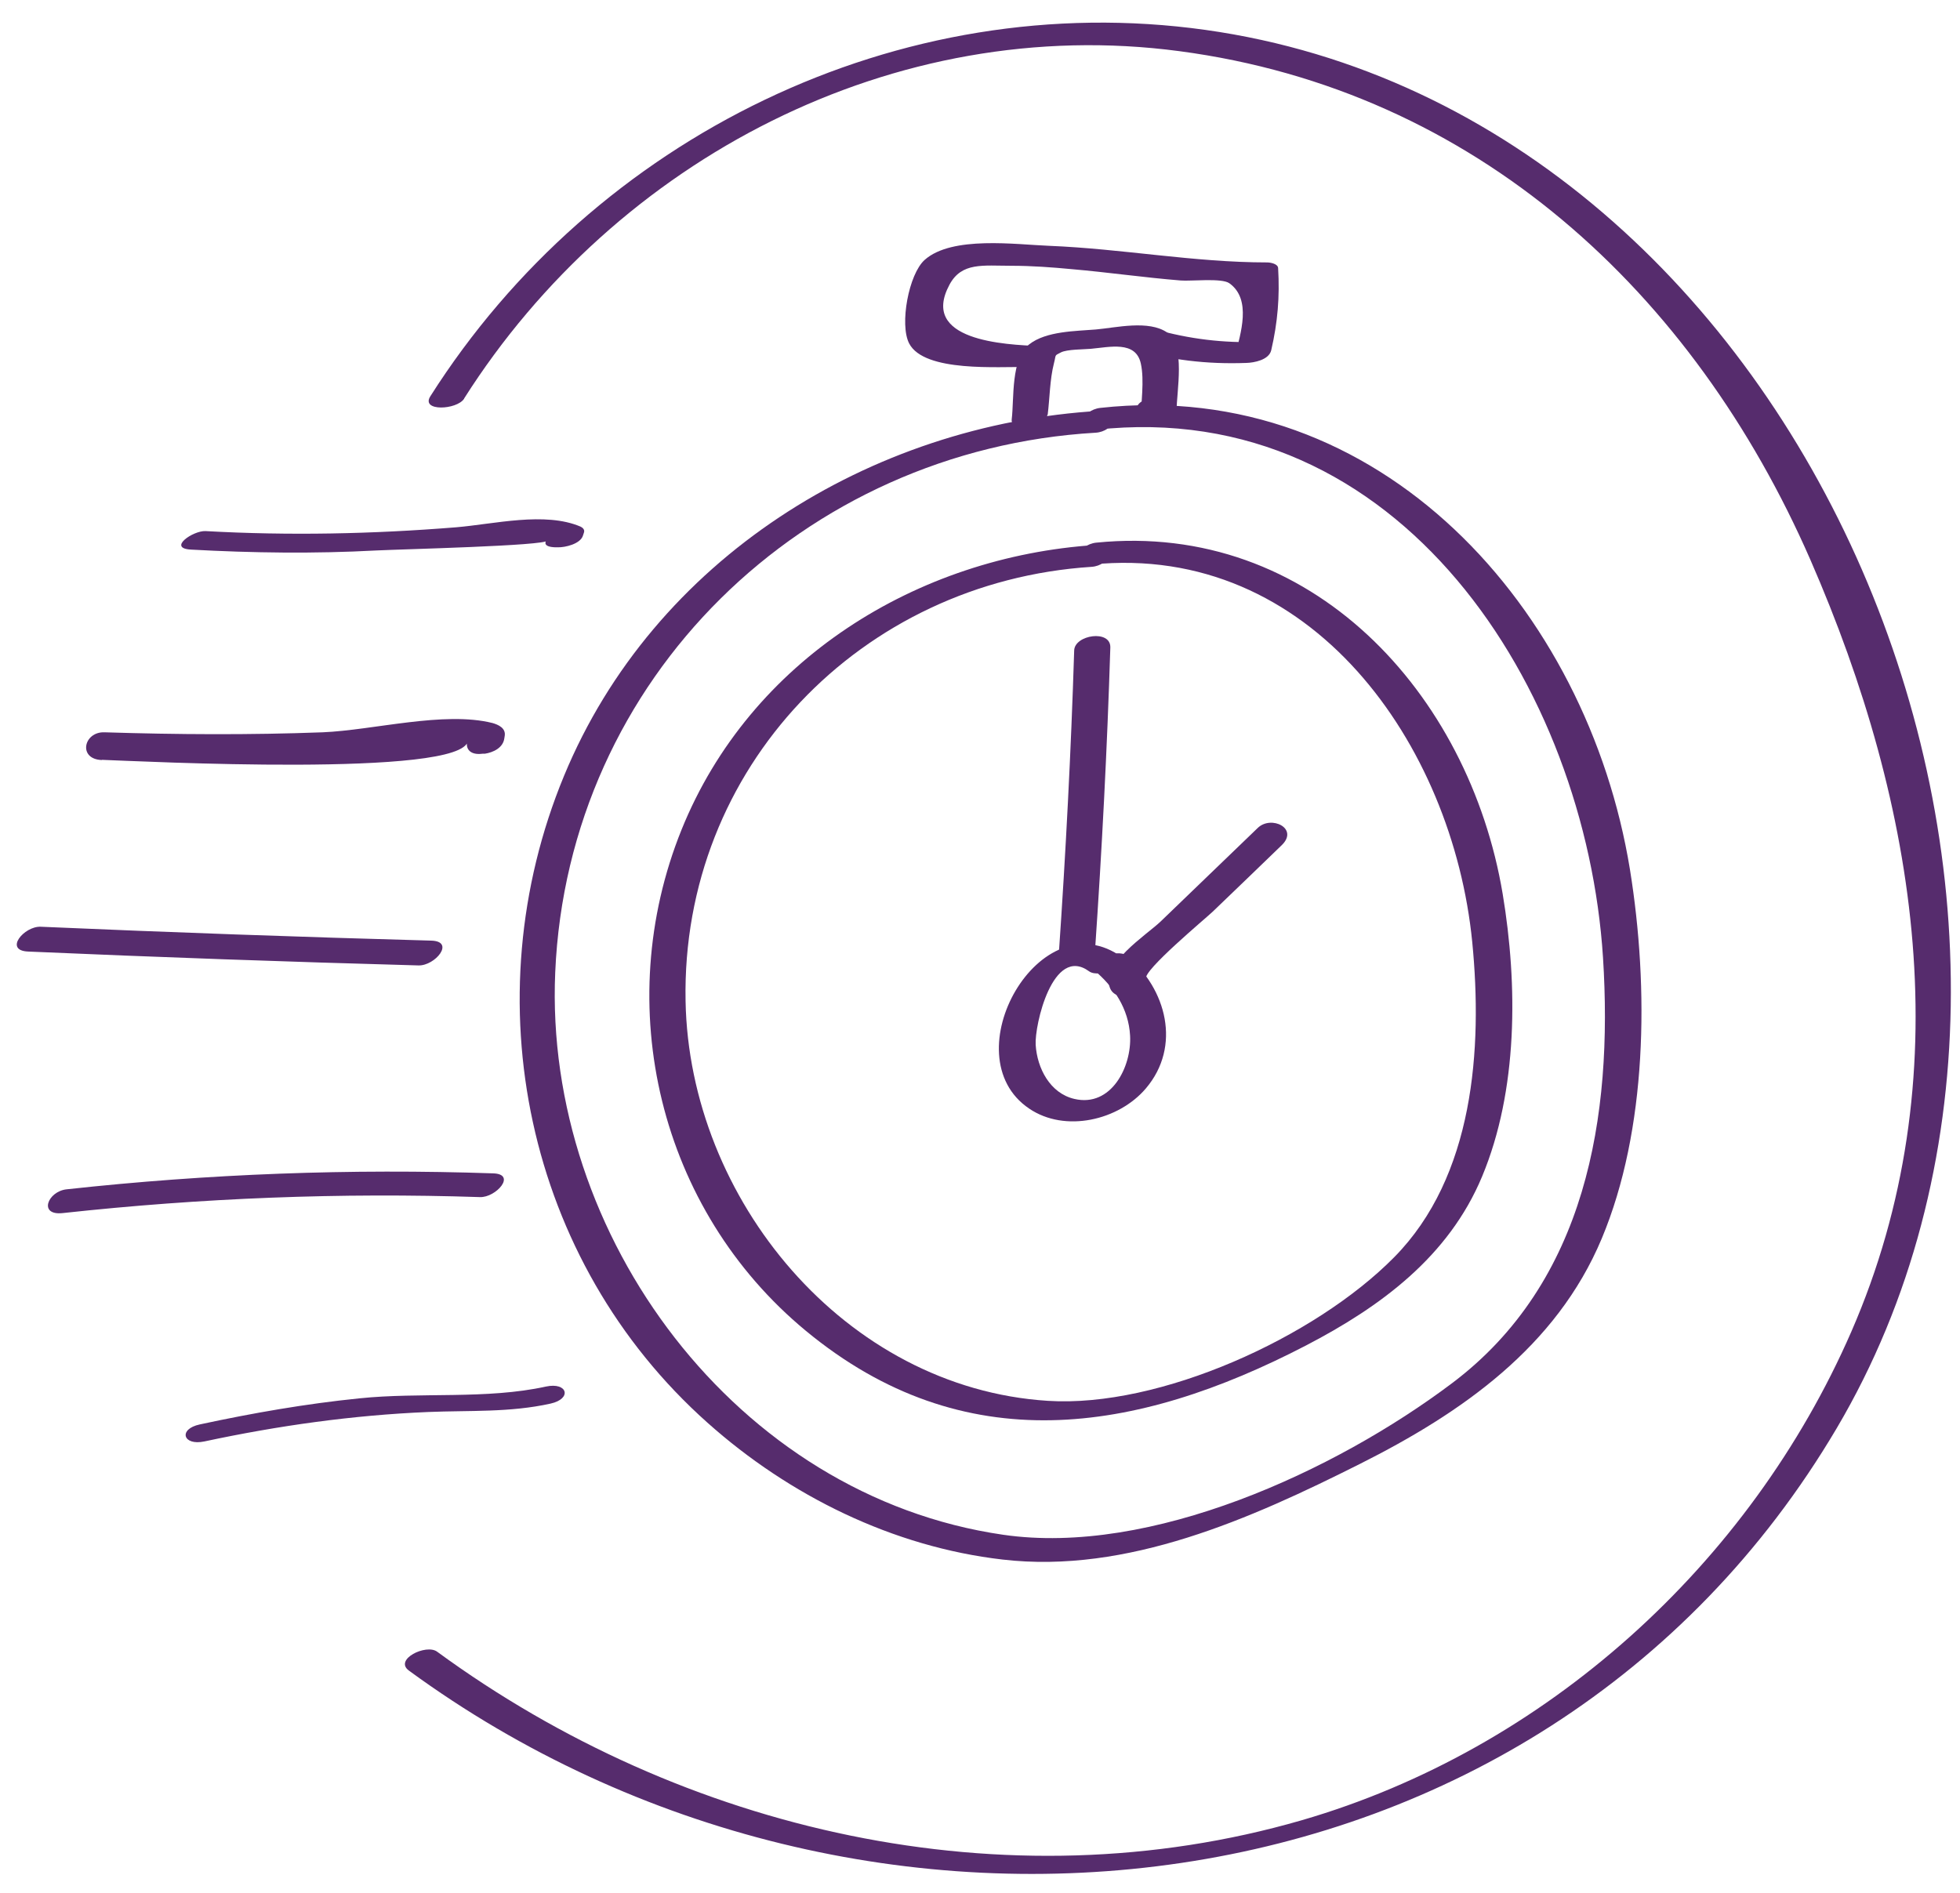 <svg width="59" height="57" viewBox="0 0 59 57" fill="none" xmlns="http://www.w3.org/2000/svg">
<path d="M33.113 12.369C26.195 12.774 19.675 16.838 16.979 23.358C14.194 30.092 15.827 37.96 21.296 42.834C23.764 45.037 26.885 46.575 30.182 46.955C33.93 47.391 37.664 45.72 40.937 44.075C44 42.536 46.848 40.555 48.216 37.289C49.583 34.023 49.646 29.776 49.064 26.174C47.785 18.332 41.569 11.35 33.119 12.281C32.569 12.344 32.246 13.021 32.986 12.939C42.145 11.926 47.734 20.718 48.254 28.833C48.557 33.612 47.754 38.606 43.703 41.65C40.177 44.302 34.632 46.853 30.195 46.208C22.163 45.043 16.371 37.207 16.713 29.282C17.093 20.408 24.195 13.54 32.98 13.028C33.537 12.996 33.854 12.325 33.113 12.369Z" fill="#562C6D"/>
<path d="M32.986 16.408C27.606 16.756 22.581 19.87 20.517 24.978C18.378 30.276 19.84 36.416 24.258 40.068C29.012 43.998 34.189 43.169 39.31 40.511C41.563 39.34 43.608 37.834 44.614 35.422C45.696 32.827 45.69 29.656 45.234 26.915C44.222 20.864 39.468 15.686 32.999 16.338C32.449 16.395 32.126 17.072 32.866 16.996C39.474 16.332 43.728 22.415 44.317 28.358C44.633 31.58 44.367 35.422 41.968 37.852C39.576 40.277 34.904 42.391 31.543 42.176C25.429 41.789 20.745 36.099 20.637 30.137C20.505 23.117 25.916 17.515 32.86 17.066C33.417 17.028 33.733 16.357 32.993 16.408H32.986Z" fill="#562C6D"/>
<path d="M33.784 28.826C31.322 27.023 28.613 31.782 30.98 33.377C32.062 34.112 33.676 33.732 34.493 32.77C35.569 31.504 35.113 29.77 33.923 28.776C33.626 28.529 32.619 28.947 32.923 29.2C33.531 29.706 33.974 30.371 34.018 31.181C34.069 32.118 33.449 33.346 32.341 33.086C31.607 32.916 31.221 32.162 31.176 31.46C31.138 30.877 31.689 28.447 32.784 29.244C33.094 29.472 34.088 29.042 33.784 28.82V28.826Z" fill="#562C6D"/>
<path d="M32.961 28.637C33.17 25.592 33.328 22.548 33.423 19.497C33.442 18.946 32.347 19.111 32.335 19.585C32.24 22.636 32.081 25.681 31.872 28.726C31.835 29.27 32.93 29.112 32.961 28.637Z" fill="#562C6D"/>
<path d="M34.499 29.466C34.398 29.225 36.303 27.643 36.506 27.447C37.196 26.782 37.892 26.118 38.582 25.447C39.107 24.94 38.265 24.535 37.86 24.928C36.886 25.871 35.904 26.808 34.93 27.751C34.518 28.143 33.113 29.042 33.417 29.757C33.626 30.251 34.702 29.947 34.493 29.466H34.499Z" fill="#562C6D"/>
<path d="M31.537 12.49C31.6 11.99 31.6 11.427 31.727 10.933C31.797 10.667 31.727 10.717 31.936 10.61C32.119 10.515 32.632 10.521 32.834 10.502C33.398 10.452 34.189 10.249 34.341 10.945C34.455 11.458 34.341 12.142 34.341 12.667L35.417 12.376C35.379 12.275 35.341 12.167 35.303 12.066C35.17 11.705 34.1 12.021 34.227 12.357C34.265 12.458 34.303 12.566 34.341 12.667C34.48 13.04 35.417 12.743 35.417 12.376C35.417 11.781 35.696 10.407 35.139 10.015C34.581 9.623 33.581 9.869 32.986 9.92C32.392 9.971 31.493 9.964 30.98 10.369C30.423 10.806 30.531 11.99 30.455 12.623C30.404 13.028 31.486 12.832 31.531 12.483L31.537 12.49Z" fill="#562C6D"/>
<path d="M31.322 10.42C30.214 10.382 27.682 10.249 28.581 8.572C28.948 7.888 29.588 8.002 30.448 8.002C31.056 8.002 31.664 8.047 32.265 8.104C33.36 8.199 34.449 8.357 35.544 8.445C35.841 8.471 36.778 8.363 37.006 8.528C37.69 9.015 37.335 10.059 37.19 10.674L37.936 10.294C36.822 10.332 35.81 10.211 34.74 9.908C34.386 9.806 33.474 10.332 34.082 10.509C35.234 10.838 36.316 10.971 37.519 10.927C37.753 10.92 38.196 10.838 38.266 10.547C38.462 9.705 38.525 8.927 38.474 8.072C38.468 7.939 38.234 7.901 38.145 7.901C35.943 7.901 33.784 7.49 31.581 7.401C30.588 7.363 28.657 7.091 27.834 7.825C27.353 8.256 27.075 9.768 27.366 10.338C27.822 11.224 30.1 11.028 30.898 11.053C31.322 11.066 32.037 10.446 31.316 10.42H31.322Z" fill="#562C6D"/>
<path d="M5.744 16.547C7.605 16.649 9.466 16.674 11.333 16.573C12.105 16.535 16.428 16.433 16.479 16.275L17.232 15.921H17.15C16.776 15.908 15.991 16.452 16.713 16.478H16.795C17.011 16.484 17.473 16.377 17.549 16.123L17.58 16.028C17.605 15.946 17.542 15.889 17.479 15.857C16.403 15.395 14.871 15.781 13.725 15.876C11.206 16.079 8.706 16.13 6.187 15.99C5.813 15.971 5.029 16.509 5.75 16.547H5.744Z" fill="#562C6D"/>
<path d="M3.066 22.877C4.18 22.915 13.941 23.421 14.086 22.301L14.675 21.852H14.605C13.991 21.94 13.789 22.788 14.523 22.693H14.593C14.846 22.655 15.143 22.516 15.181 22.231L15.194 22.149C15.226 21.921 15.004 21.82 14.827 21.769C13.365 21.402 11.238 21.985 9.712 22.048C7.522 22.13 5.339 22.117 3.149 22.048C2.516 22.022 2.338 22.858 3.066 22.883V22.877Z" fill="#562C6D"/>
<path d="M0.845 28.649C4.763 28.82 8.681 28.959 12.599 29.067L12.979 28.32L12.548 28.307C12.048 28.294 11.44 29.041 12.168 29.054L12.599 29.067C13.099 29.079 13.713 28.339 12.979 28.32C9.06 28.212 5.142 28.073 1.224 27.902C0.724 27.883 0.11 28.617 0.845 28.649Z" fill="#562C6D"/>
<path d="M1.889 36.523C6.067 36.068 10.244 35.903 14.447 36.042C14.928 36.061 15.567 35.346 14.839 35.327C10.548 35.181 6.275 35.34 2.003 35.808C1.433 35.871 1.148 36.605 1.889 36.523Z" fill="#562C6D"/>
<path d="M6.155 43.398C8.377 42.923 10.617 42.607 12.89 42.512C14.137 42.461 15.352 42.531 16.574 42.259C17.226 42.113 17.086 41.607 16.434 41.746C14.656 42.139 12.649 41.911 10.82 42.101C9.2 42.265 7.605 42.544 6.016 42.886C5.358 43.025 5.503 43.537 6.155 43.398Z" fill="#562C6D"/>
<path d="M13.972 11.996C18.542 4.793 26.923 0.4 35.499 1.54C44.431 2.723 50.975 8.8 54.495 16.851C57.735 24.276 59.052 32.466 55.729 40.093C52.678 47.094 46.532 52.67 39.183 54.804C30.265 57.386 20.555 55.145 13.156 49.727C12.827 49.487 11.852 49.961 12.308 50.297C25.973 60.298 46.323 58.171 55.286 43.005C64.375 27.631 54.558 3.464 36.284 0.9C27.062 -0.391 17.903 4.129 12.953 11.933C12.662 12.395 13.751 12.344 13.972 12.003V11.996Z" fill="#562C6D"/>
</svg>
